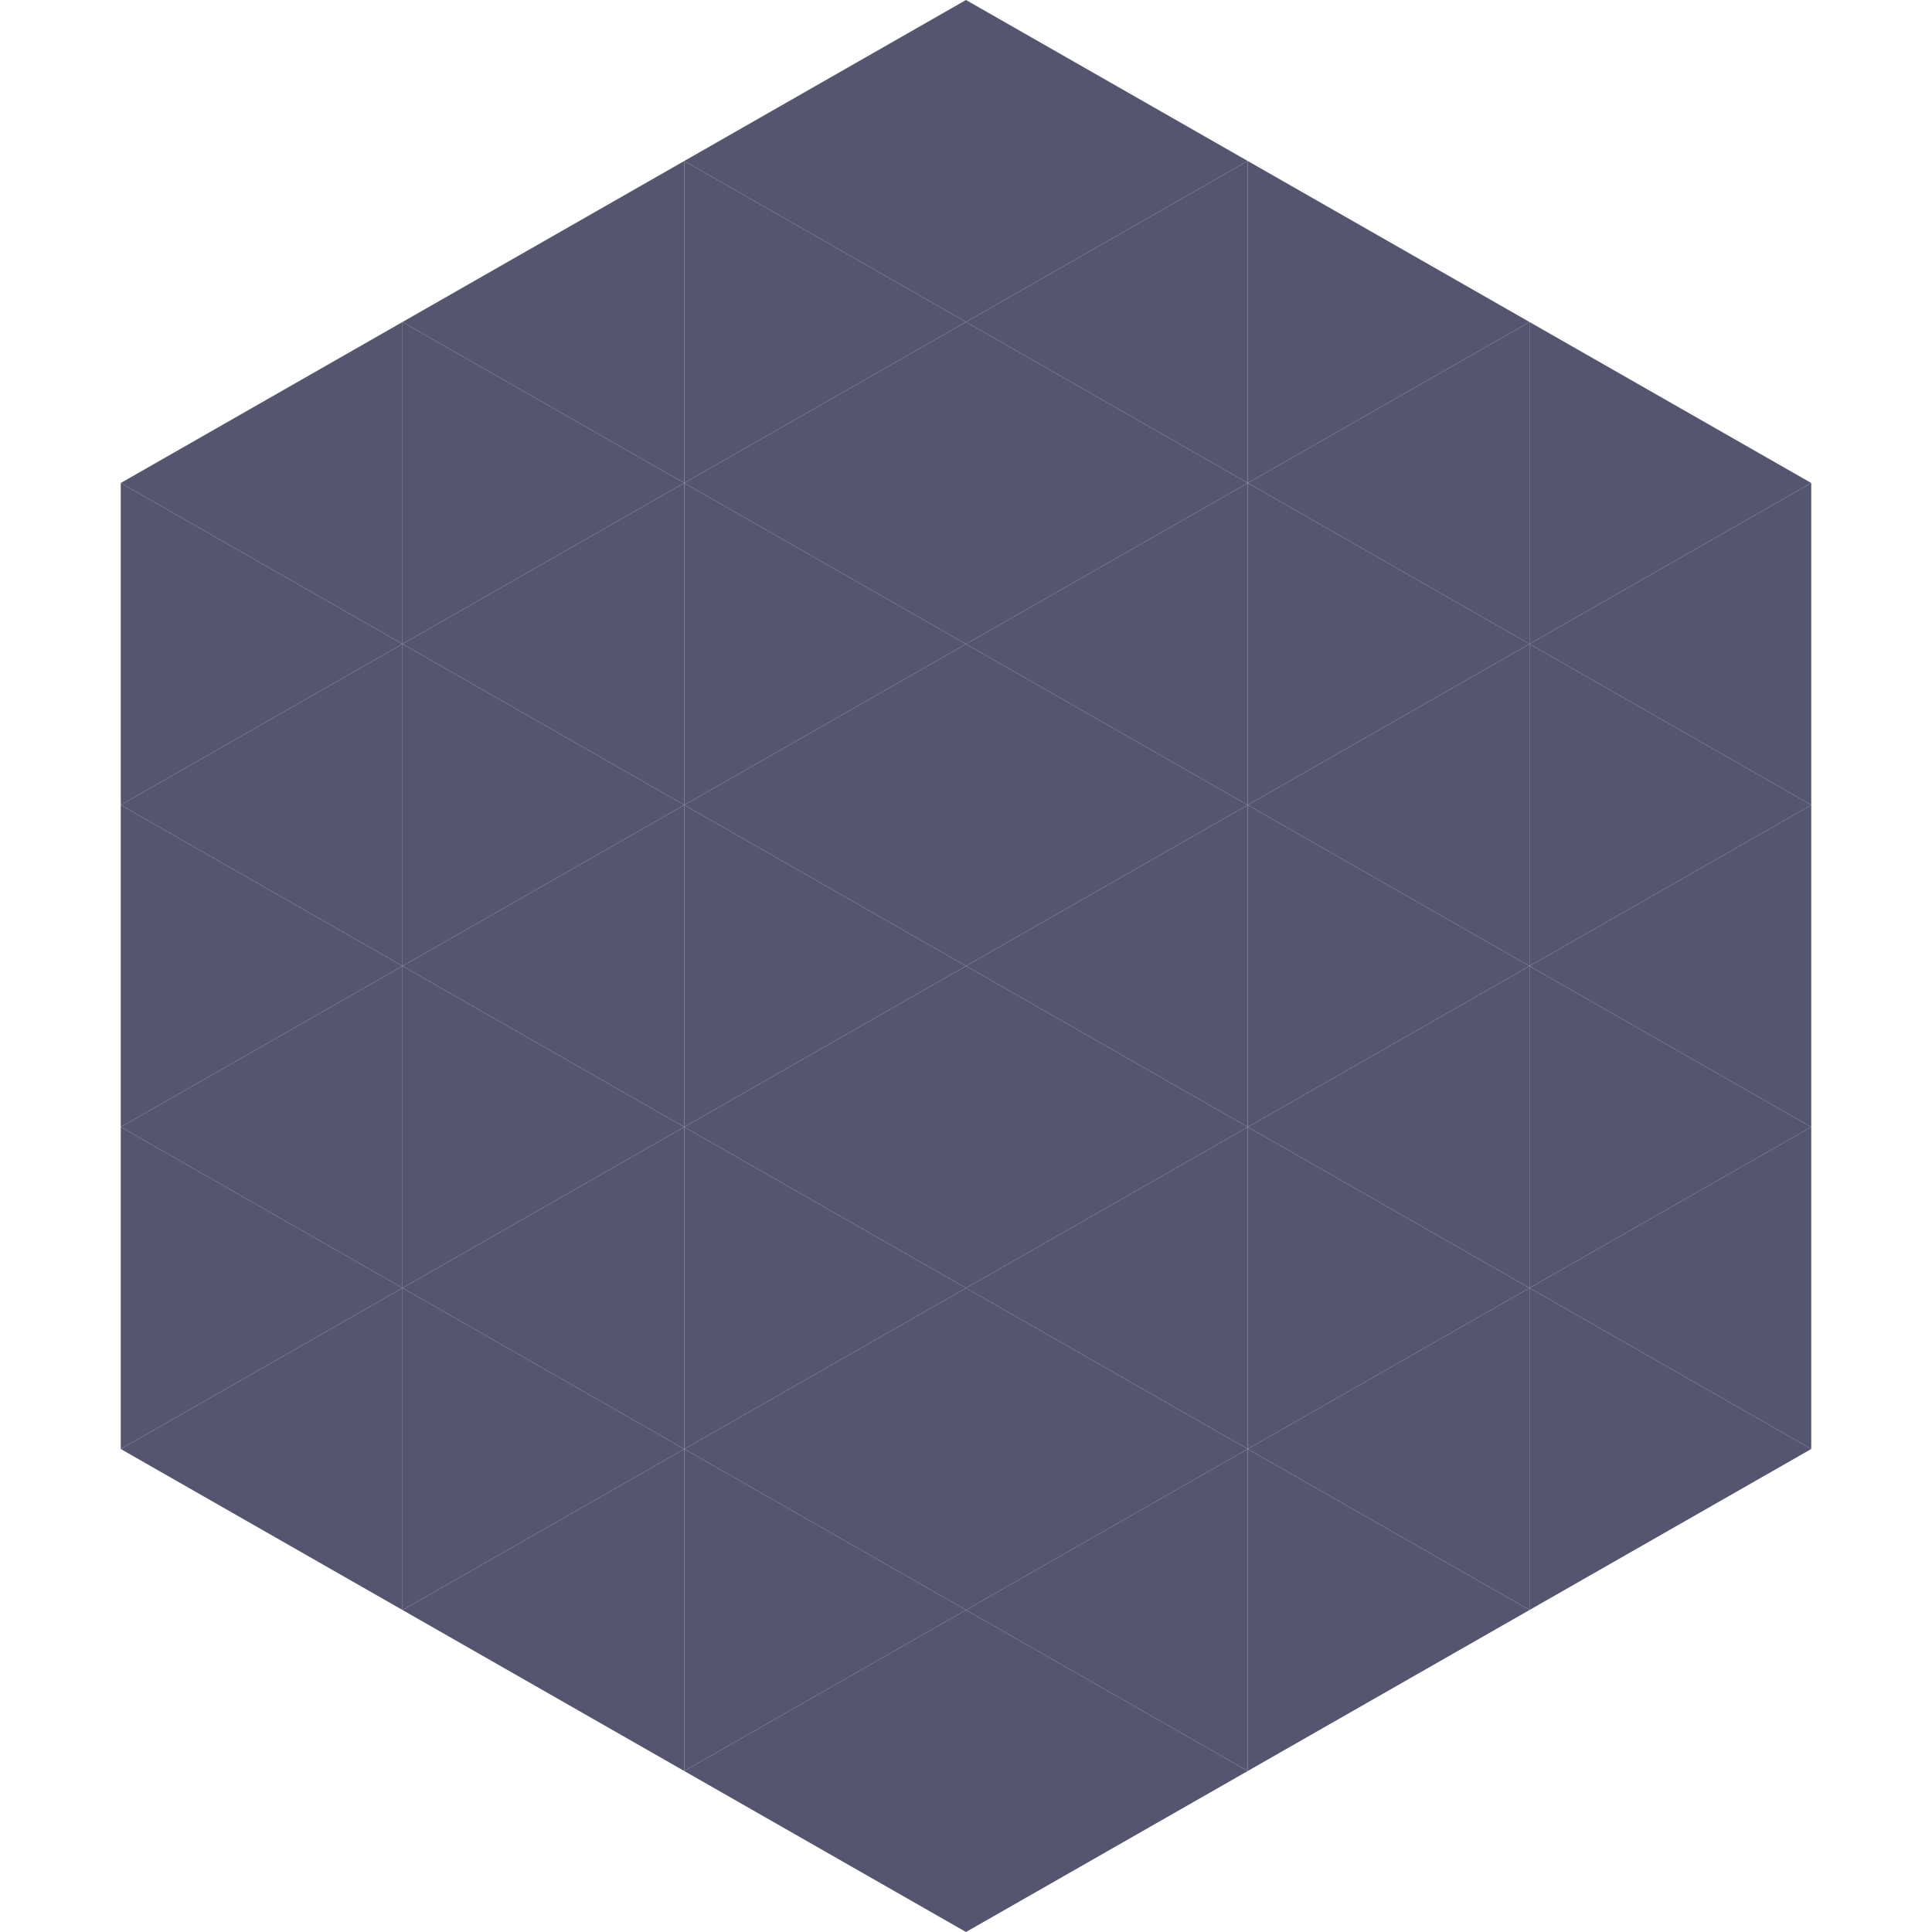 <?xml version="1.0"?>
<!-- Generated by SVGo -->
<svg width="240" height="240"
     xmlns="http://www.w3.org/2000/svg"
     xmlns:xlink="http://www.w3.org/1999/xlink">
<polygon points="50,40 15,60 50,80" style="fill:rgb(84,85,110)" />
<polygon points="190,40 225,60 190,80" style="fill:rgb(84,85,110)" />
<polygon points="15,60 50,80 15,100" style="fill:rgb(84,85,110)" />
<polygon points="225,60 190,80 225,100" style="fill:rgb(84,85,110)" />
<polygon points="50,80 15,100 50,120" style="fill:rgb(84,85,110)" />
<polygon points="190,80 225,100 190,120" style="fill:rgb(84,85,110)" />
<polygon points="15,100 50,120 15,140" style="fill:rgb(84,85,110)" />
<polygon points="225,100 190,120 225,140" style="fill:rgb(84,85,110)" />
<polygon points="50,120 15,140 50,160" style="fill:rgb(84,85,110)" />
<polygon points="190,120 225,140 190,160" style="fill:rgb(84,85,110)" />
<polygon points="15,140 50,160 15,180" style="fill:rgb(84,85,110)" />
<polygon points="225,140 190,160 225,180" style="fill:rgb(84,85,110)" />
<polygon points="50,160 15,180 50,200" style="fill:rgb(84,85,110)" />
<polygon points="190,160 225,180 190,200" style="fill:rgb(84,85,110)" />
<polygon points="15,180 50,200 15,220" style="fill:rgb(255,255,255); fill-opacity:0" />
<polygon points="225,180 190,200 225,220" style="fill:rgb(255,255,255); fill-opacity:0" />
<polygon points="50,0 85,20 50,40" style="fill:rgb(255,255,255); fill-opacity:0" />
<polygon points="190,0 155,20 190,40" style="fill:rgb(255,255,255); fill-opacity:0" />
<polygon points="85,20 50,40 85,60" style="fill:rgb(84,85,110)" />
<polygon points="155,20 190,40 155,60" style="fill:rgb(84,85,110)" />
<polygon points="50,40 85,60 50,80" style="fill:rgb(84,85,110)" />
<polygon points="190,40 155,60 190,80" style="fill:rgb(84,85,110)" />
<polygon points="85,60 50,80 85,100" style="fill:rgb(84,85,110)" />
<polygon points="155,60 190,80 155,100" style="fill:rgb(84,85,110)" />
<polygon points="50,80 85,100 50,120" style="fill:rgb(84,85,110)" />
<polygon points="190,80 155,100 190,120" style="fill:rgb(84,85,110)" />
<polygon points="85,100 50,120 85,140" style="fill:rgb(84,85,110)" />
<polygon points="155,100 190,120 155,140" style="fill:rgb(84,85,110)" />
<polygon points="50,120 85,140 50,160" style="fill:rgb(84,85,110)" />
<polygon points="190,120 155,140 190,160" style="fill:rgb(84,85,110)" />
<polygon points="85,140 50,160 85,180" style="fill:rgb(84,85,110)" />
<polygon points="155,140 190,160 155,180" style="fill:rgb(84,85,110)" />
<polygon points="50,160 85,180 50,200" style="fill:rgb(84,85,110)" />
<polygon points="190,160 155,180 190,200" style="fill:rgb(84,85,110)" />
<polygon points="85,180 50,200 85,220" style="fill:rgb(84,85,110)" />
<polygon points="155,180 190,200 155,220" style="fill:rgb(84,85,110)" />
<polygon points="120,0 85,20 120,40" style="fill:rgb(84,85,110)" />
<polygon points="120,0 155,20 120,40" style="fill:rgb(84,85,110)" />
<polygon points="85,20 120,40 85,60" style="fill:rgb(84,85,110)" />
<polygon points="155,20 120,40 155,60" style="fill:rgb(84,85,110)" />
<polygon points="120,40 85,60 120,80" style="fill:rgb(84,85,110)" />
<polygon points="120,40 155,60 120,80" style="fill:rgb(84,85,110)" />
<polygon points="85,60 120,80 85,100" style="fill:rgb(84,85,110)" />
<polygon points="155,60 120,80 155,100" style="fill:rgb(84,85,110)" />
<polygon points="120,80 85,100 120,120" style="fill:rgb(84,85,110)" />
<polygon points="120,80 155,100 120,120" style="fill:rgb(84,85,110)" />
<polygon points="85,100 120,120 85,140" style="fill:rgb(84,85,110)" />
<polygon points="155,100 120,120 155,140" style="fill:rgb(84,85,110)" />
<polygon points="120,120 85,140 120,160" style="fill:rgb(84,85,110)" />
<polygon points="120,120 155,140 120,160" style="fill:rgb(84,85,110)" />
<polygon points="85,140 120,160 85,180" style="fill:rgb(84,85,110)" />
<polygon points="155,140 120,160 155,180" style="fill:rgb(84,85,110)" />
<polygon points="120,160 85,180 120,200" style="fill:rgb(84,85,110)" />
<polygon points="120,160 155,180 120,200" style="fill:rgb(84,85,110)" />
<polygon points="85,180 120,200 85,220" style="fill:rgb(84,85,110)" />
<polygon points="155,180 120,200 155,220" style="fill:rgb(84,85,110)" />
<polygon points="120,200 85,220 120,240" style="fill:rgb(84,85,110)" />
<polygon points="120,200 155,220 120,240" style="fill:rgb(84,85,110)" />
<polygon points="85,220 120,240 85,260" style="fill:rgb(255,255,255); fill-opacity:0" />
<polygon points="155,220 120,240 155,260" style="fill:rgb(255,255,255); fill-opacity:0" />
</svg>
